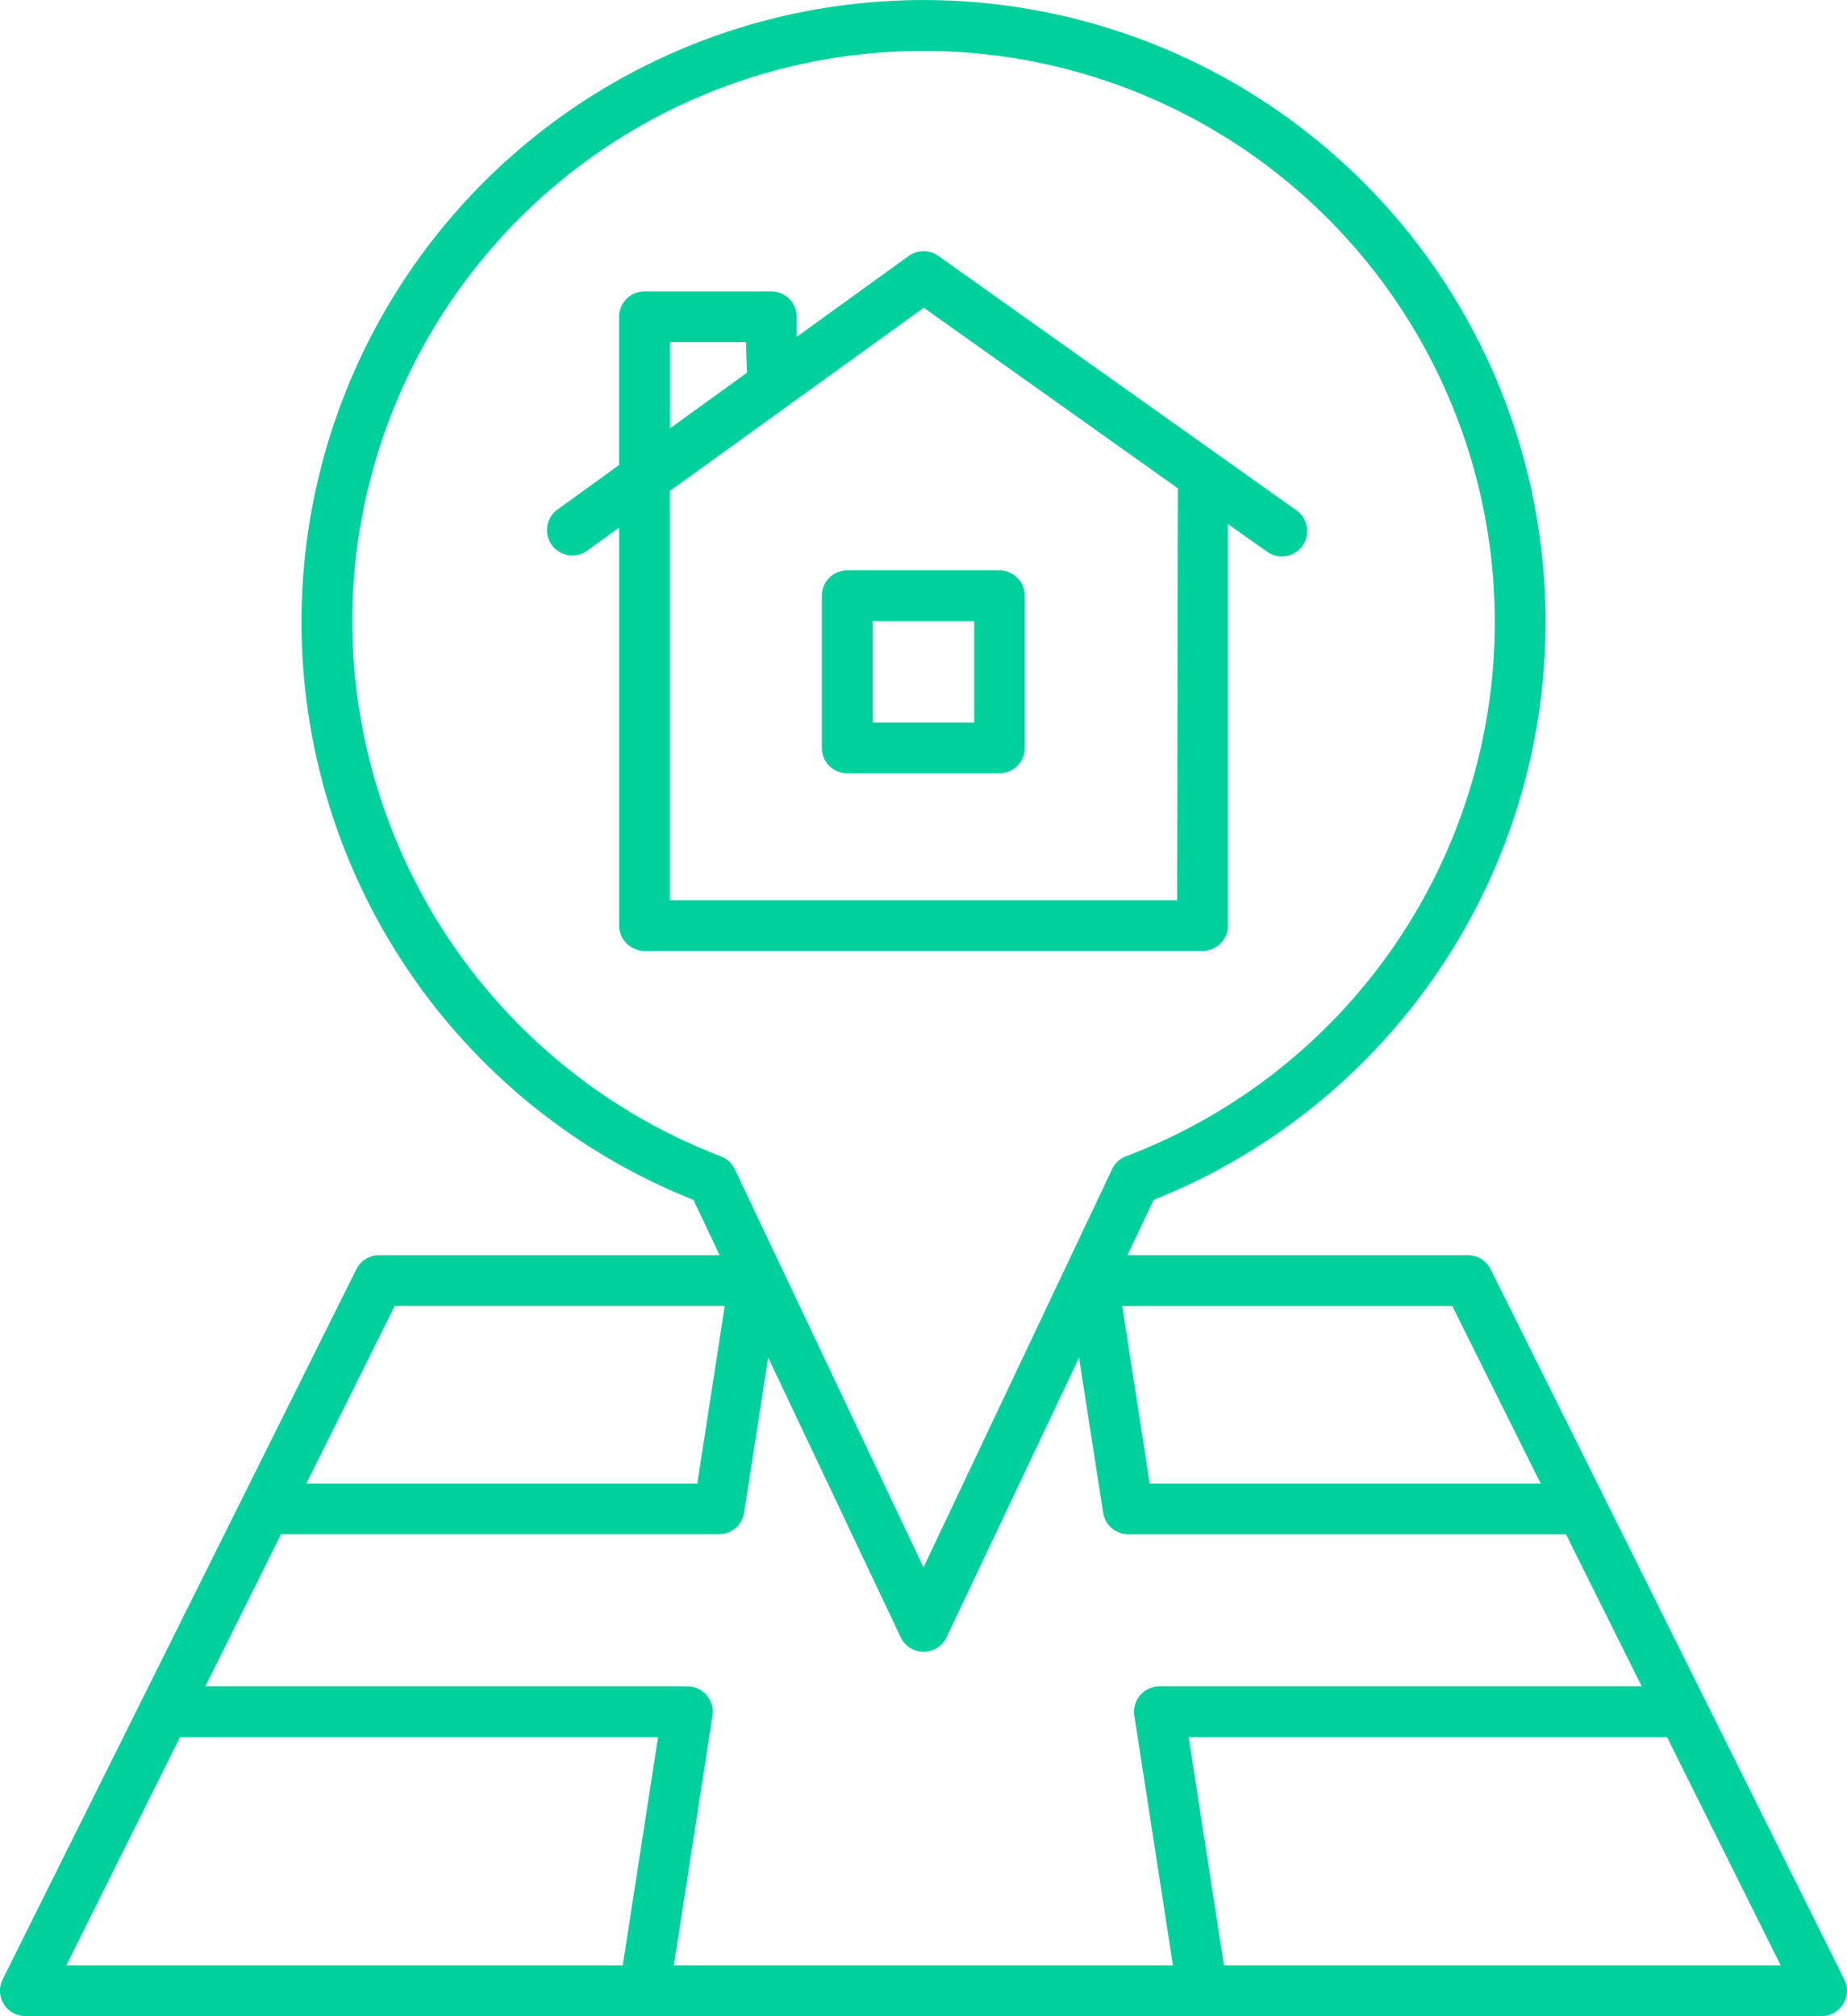 <svg xmlns="http://www.w3.org/2000/svg" width="46" height="50.215" viewBox="0 0 46 50.215">
  <g id="icon-3" transform="translate(0 -0.448)">
    <path id="Path_10491" data-name="Path 10491" d="M45.932,49.75,37.124,32.062a.632.632,0,0,0-.563-.35H28.079l.653-1.378a15.492,15.492,0,1,0-11.462,0l.653,1.378H9.44a.632.632,0,0,0-.565.35L.066,49.75a.632.632,0,0,0,.569.914H45.368a.632.632,0,0,0,.565-.914ZM38.371,37.4H28.634l-.684-4.422h8.219ZM8.772,15.94A14.228,14.228,0,1,1,28.044,29.248a.632.632,0,0,0-.347.321L23,39.487l-4.7-9.918a.636.636,0,0,0-.347-.32A14.305,14.305,0,0,1,8.772,15.94ZM9.831,32.975H18.05L17.366,37.4H7.629ZM4.483,43.715H16.389L15.51,49.4H1.652Zm12.3,5.686.962-6.221a.632.632,0,0,0-.625-.728H5.113L7,38.661H17.908a.632.632,0,0,0,.624-.535l.6-3.865,3.3,6.968a.632.632,0,0,0,1.142,0l3.3-6.964.6,3.862a.632.632,0,0,0,.624.535H39l1.887,3.79H28.875a.632.632,0,0,0-.624.728l.961,6.221Zm13.7,0-.879-5.686H41.517L44.348,49.4Z" fill="#00d09c"/>
    <path id="Path_10492" data-name="Path 10492" d="M30.581,23.5v-10l.99.7a.632.632,0,0,0,.732-1.03L23.37,6.822a.632.632,0,0,0-.736,0L19.842,8.838v-.5a.632.632,0,0,0-.632-.632H16.051a.632.632,0,0,0-.632.632V12.03l-1.534,1.109a.632.632,0,0,0,.74,1.025l.795-.575V23.5a.632.632,0,0,0,.632.632h13.9a.632.632,0,0,0,.632-.632Zm-12-14.53s.017.718.027.758l-1.922,1.39V8.969Zm10.739,13.9H16.683V12.677l6.324-4.564,6.331,4.5C29.332,12.651,29.318,22.868,29.318,22.868Z" fill="#00d09c"/>
    <path id="Path_10493" data-name="Path 10493" d="M24.895,14.655H21.1a.632.632,0,0,0-.632.632v3.79a.632.632,0,0,0,.632.632h3.79a.632.632,0,0,0,.632-.632v-3.79a.632.632,0,0,0-.632-.632Zm-.632,3.79H21.736V15.918h2.527Z" fill="#00d09c"/>
  </g>
</svg>
